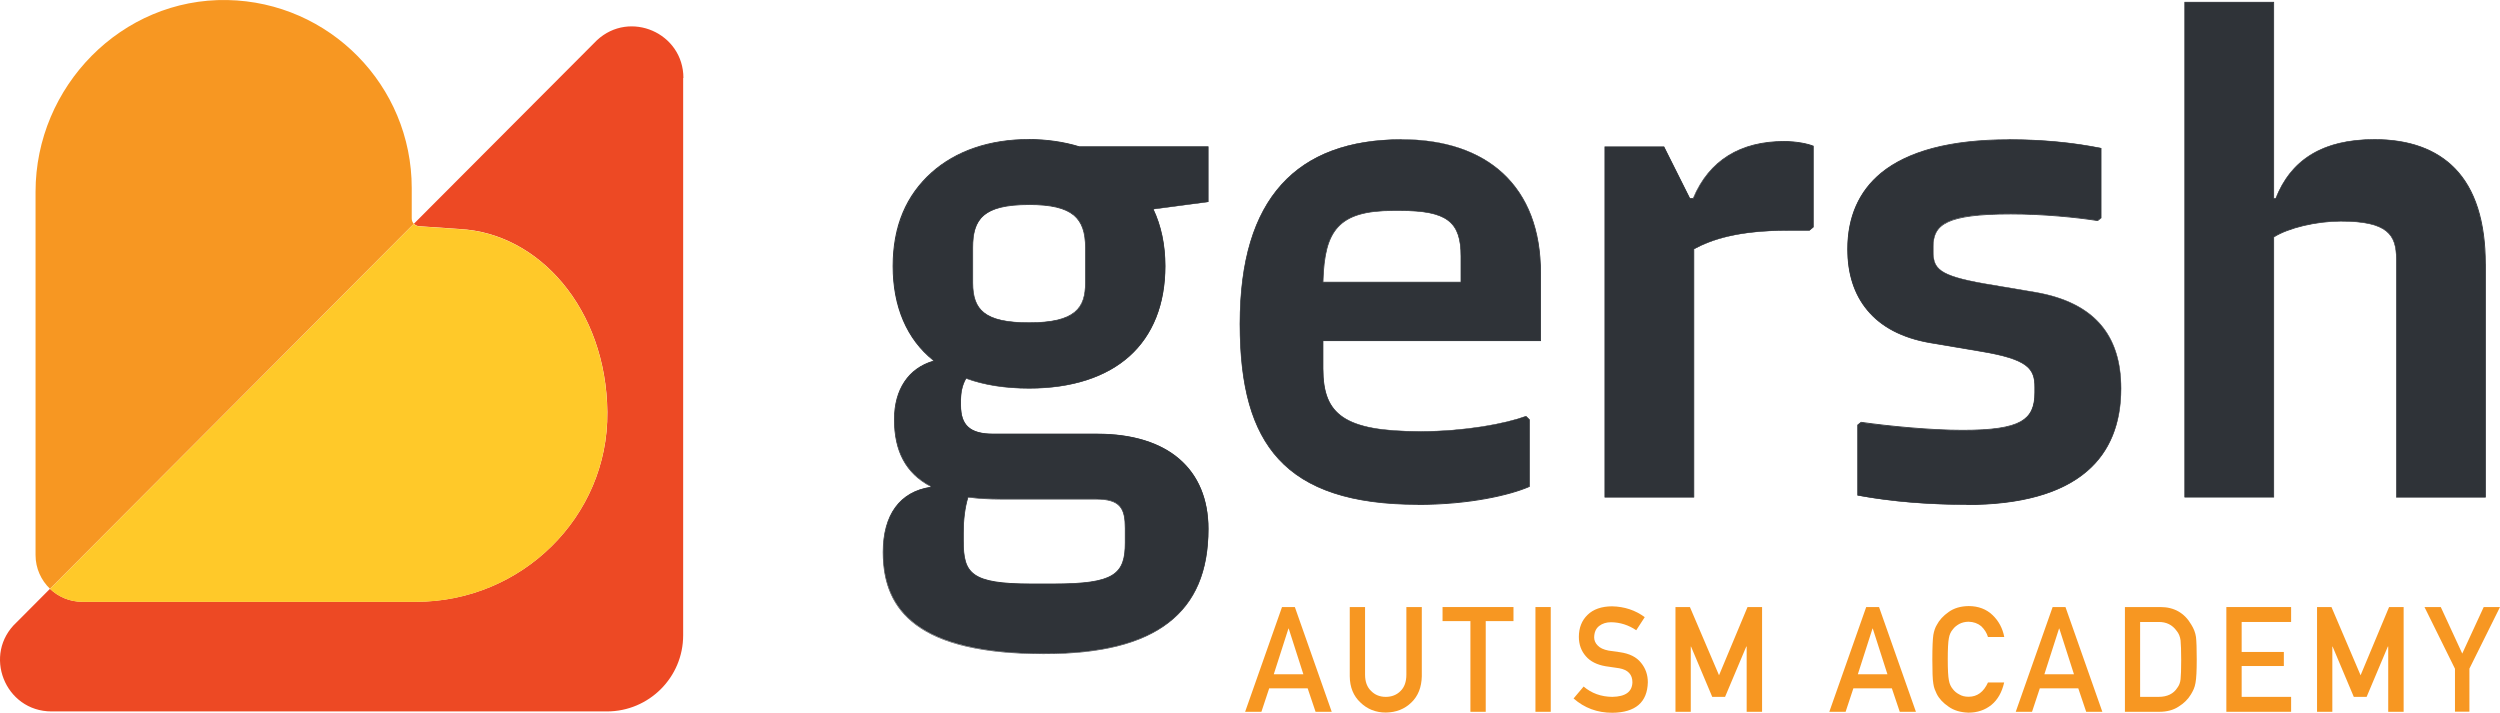<?xml version="1.0" encoding="UTF-8"?>
<svg xmlns="http://www.w3.org/2000/svg" id="Layer_2" data-name="Layer 2" viewBox="0 0 2090.73 596.09">
  <defs>
    <style>
      .cls-1 {
        fill: #ed4924;
      }

      .cls-2 {
        fill: #f79722;
      }

      .cls-3 {
        fill: #2f3338;
      }

      .cls-4 {
        fill: #ffc929;
      }
    </style>
  </defs>
  <g id="Layer_1" data-name="Layer 1">
    <g>
      <path class="cls-2" d="M1093.6,575.66h-32.19l-6.5,19.61h-13.62l30.85-87.6h10.73l30.84,87.6h-13.51l-6.61-19.61ZM1090,563.9l-12.27-38.28h-.21l-12.28,38.28h24.77Z"></path>
      <path class="cls-2" d="M1128.79,507.67h12.8v56.55c0,5.98,1.75,10.51,5.05,13.62,3.2,3.3,7.33,4.95,12.28,4.95s9.18-1.65,12.38-4.95c3.19-3.1,4.84-7.64,4.84-13.62v-56.55h12.9v57.88c-.2,9.18-3.09,16.51-8.67,21.88-5.67,5.56-12.79,8.35-21.45,8.46-8.46,0-15.59-2.9-21.26-8.46-5.78-5.37-8.78-12.7-8.87-21.88v-57.98.1Z"></path>
      <polygon class="cls-2" points="1229.6 519.43 1206.39 519.43 1206.39 507.67 1265.71 507.67 1265.71 519.43 1242.5 519.43 1242.5 595.27 1229.7 595.27 1229.7 519.43 1229.6 519.43"></polygon>
      <rect class="cls-2" x="1284.08" y="507.67" width="12.8" height="87.6"></rect>
      <path class="cls-2" d="M1324.21,574.01c6.71,5.78,14.75,8.67,24.14,8.77,11.04-.2,16.61-4.23,16.82-12.18,0-6.49-3.61-10.42-11.04-11.76-3.41-.51-7.13-1.03-11.25-1.65-7.33-1.23-12.9-4.02-16.61-8.36-3.92-4.43-5.88-9.9-5.88-16.2,0-7.63,2.47-13.83,7.32-18.47,4.74-4.63,11.55-7.02,20.33-7.11,10.52.21,19.7,3.3,27.44,9.08l-7.11,10.93c-6.4-4.33-13.42-6.6-21.05-6.7-3.92,0-7.22,1.03-9.91,3.09-2.79,2.16-4.12,5.27-4.23,9.5,0,2.47.93,4.84,2.9,6.81,1.86,2.07,4.95,3.51,9.18,4.33,2.37.41,5.46.83,9.49,1.34,7.95,1.14,13.84,4.02,17.65,8.87,3.81,4.64,5.67,10.11,5.67,16.29-.41,16.72-10.32,25.28-29.72,25.49-12.59,0-23.31-4.02-32.39-11.97l8.46-10.01-.21-.1Z"></path>
      <polygon class="cls-2" points="1401.18 507.67 1413.26 507.67 1437.61 564.73 1461.44 507.67 1473.61 507.67 1473.61 595.26 1460.72 595.26 1460.72 540.68 1460.41 540.68 1442.66 582.78 1431.93 582.78 1414.19 540.68 1413.98 540.68 1413.98 595.26 1401.18 595.26 1401.18 507.67"></polygon>
      <path class="cls-2" d="M1582.16,575.66h-32.2l-6.49,19.61h-13.63l30.85-87.6h10.73l30.85,87.6h-13.52l-6.6-19.61ZM1578.45,563.9l-12.27-38.28h-.21l-12.28,38.28h24.77Z"></path>
      <path class="cls-2" d="M1676.05,570.81c-1.86,8.15-5.37,14.34-10.62,18.68-5.37,4.33-11.77,6.5-19.19,6.5-6.71-.21-12.28-1.86-16.72-5.06-4.54-3.09-7.84-6.6-9.9-10.73-.62-1.34-1.14-2.58-1.65-3.81-.51-1.24-.83-2.79-1.14-4.64-.62-3.51-.83-10.32-.83-20.33s.32-17.03.83-20.43c.62-3.41,1.55-6.2,2.89-8.36,2.07-4.02,5.37-7.63,9.91-10.83,4.44-3.2,10-4.85,16.71-4.95,8.15,0,14.86,2.58,20.02,7.53,5.16,4.95,8.46,11.15,9.79,18.36h-13.62c-1.03-3.51-2.99-6.49-5.67-9.07-2.89-2.38-6.39-3.62-10.52-3.72-2.99,0-5.67.72-7.84,1.86-2.18,1.24-4.03,2.68-5.37,4.54-1.65,1.86-2.79,4.34-3.3,7.32-.62,3.1-.93,8.98-.93,17.65s.31,14.44.93,17.54c.51,3.09,1.65,5.46,3.3,7.42,1.33,1.76,3.09,3.3,5.37,4.44,2.16,1.34,4.74,1.97,7.84,1.97,7.22,0,12.59-4.02,16.2-11.97h13.62l-.1.1Z"></path>
      <path class="cls-2" d="M1738.06,575.66h-32.19l-6.5,19.61h-13.62l30.85-87.6h10.73l30.84,87.6h-13.51l-6.61-19.61ZM1734.45,563.9l-12.27-38.28h-.21l-12.28,38.28h24.77Z"></path>
      <path class="cls-2" d="M1777.06,507.67h29.72c11.45,0,20.12,4.95,25.8,14.75,2.05,3.3,3.4,6.71,3.91,10.32.41,3.62.62,9.8.62,18.68,0,9.39-.31,15.99-1.04,19.7-.31,1.86-.82,3.62-1.44,5.06-.61,1.44-1.44,2.99-2.37,4.54-2.47,4.13-5.98,7.53-10.32,10.22-4.33,2.89-9.8,4.33-16.1,4.33h-28.79v-87.6ZM1789.86,582.78h15.38c7.22,0,12.48-2.58,15.68-7.64,1.44-1.86,2.37-4.23,2.68-7.11.31-2.89.51-8.15.51-15.99s-.21-13.1-.51-16.41c-.41-3.31-1.54-5.99-3.3-8.05-3.61-5.05-8.67-7.53-15.17-7.43h-15.37v62.64h.1Z"></path>
      <polygon class="cls-2" points="1861.88 507.67 1916.04 507.67 1916.04 520.15 1874.68 520.15 1874.68 545.22 1909.96 545.22 1909.96 556.99 1874.68 556.99 1874.68 582.78 1916.04 582.78 1916.04 595.26 1861.88 595.26 1861.88 507.67"></polygon>
      <polygon class="cls-2" points="1937.72 507.67 1949.79 507.67 1974.14 564.73 1997.97 507.67 2010.14 507.67 2010.14 595.26 1997.25 595.26 1997.25 540.68 1996.94 540.68 1979.19 582.78 1968.46 582.78 1950.72 540.68 1950.51 540.68 1950.51 595.26 1937.72 595.26 1937.72 507.67"></polygon>
      <polygon class="cls-2" points="2053.07 559.26 2027.58 507.67 2041.2 507.67 2059.16 546.57 2077.11 507.67 2090.73 507.67 2065.15 559.16 2065.15 595.16 2053.07 595.16 2053.07 559.16 2053.07 559.26"></polygon>
      <path class="cls-3" d="M1010.44,168.82l-46.01,6.1c6.6,13.83,10.01,29.91,10.01,47.66,0,64.38-41.59,102.14-113.71,102.14-20.01,0-37.76-2.78-52.72-8.35-3.3,5.57-4.44,12.18-4.44,17.75v4.95c0,15.57,6.6,23.83,27.23,23.83h87.08c58.81,0,92.66,29.41,92.66,79.35,0,69.96-43.24,104.32-137.02,104.32-105.97,0-134.86-36.11-134.86-84.92,0-31.05,13.83-50.45,39.92-54.37v-.51c-22.19-11.66-30.54-31.06-30.54-56.03s11.66-42.71,32.7-48.8v-.51c-22.18-17.75-33.84-44.98-33.84-78.83,0-67.17,48.29-105.97,113.71-105.97,14.95,0,29.4,2.18,42.2,6.09h107.61v46.12ZM809.55,415.73c-2.78,8.87-3.91,19.4-3.91,29.92v6.6c0,27.76,6.6,36.11,57.16,36.11h17.75c51.07,0,60.46-7.74,60.46-34.46v-12.18c0-16.61-3.92-24.45-24.46-24.45h-79.33c-10.01,0-19.4-.51-27.76-1.65l.1.1ZM907.78,207.11c0-24.45-10.01-36.11-47.15-36.11s-47.16,11.66-47.16,36.11v29.41c0,22.18,9.39,33.32,47.16,33.32s47.15-11.15,47.15-33.32v-29.41Z"></path>
      <path class="cls-3" d="M873.32,546.98c-50.14,0-85.32-7.95-107.3-24.24-18.68-13.83-27.76-33.74-27.76-60.98,0-31.26,14.14-50.66,39.93-54.58v-.21c-20.54-10.83-30.55-29.2-30.55-56.23,0-25.07,11.98-42.92,32.71-49.01v-.21c-22.19-17.75-33.84-45.09-33.84-78.93s11.25-59.43,32.39-78.42c20.43-18.26,48.6-27.86,81.62-27.86,14.44,0,29.09,2.05,42.2,6.09h107.93v46.53h-.21l-45.71,6.09c6.49,13.73,9.9,29.72,9.9,47.46,0,31.67-10.32,57.78-29.92,75.42-19.61,17.65-48.7,27.04-84.09,27.04-20.01,0-37.66-2.79-52.62-8.25-3.72,6.28-4.33,13.62-4.33,17.43v4.95c0,16.72,7.84,23.63,26.93,23.63h87.08c28.89,0,52.62,7.22,68.61,21.05,15.99,13.73,24.35,33.95,24.35,58.6,0,35.6-10.94,61.29-33.43,78.62-22.7,17.54-56.74,26-103.9,26M860.63,116.93c-32.81,0-60.97,9.6-81.2,27.76-21.05,18.87-32.19,45.82-32.19,78s11.65,60.88,33.74,78.62v1.03h-.21c-20.63,6.09-32.5,23.74-32.5,48.6,0,26.82,9.9,45.08,30.34,55.81h.1v1.04h-.21c-25.59,3.81-39.72,23.1-39.72,54.16,0,27.04,8.97,46.84,27.54,60.57,21.98,16.2,56.95,24.03,107,24.03,47.05,0,80.9-8.46,103.49-25.89,22.39-17.24,33.22-42.82,33.22-78.21,0-24.46-8.35-44.58-24.14-58.2-15.89-13.62-39.52-20.84-68.2-20.84h-87.08c-19.3,0-27.44-7.22-27.44-24.14v-4.95c0-3.92.61-11.36,4.43-17.96v-.21h.32c14.85,5.48,32.6,8.26,52.62,8.26,35.28,0,64.18-9.29,83.67-26.83,19.5-17.54,29.72-43.44,29.72-75.01,0-17.86-3.3-33.85-10.01-47.57l-.21-.31h.42l45.82-6.09v-45.5h-107.41c-13.1-4.02-27.65-6.09-42.1-6.09l.21-.11ZM880.54,488.79h-17.75c-26,0-39.83-2.17-47.66-7.74-8.15-5.68-9.8-14.86-9.8-28.69v-6.6c0-11.66,1.34-21.77,3.92-30.02v-.21h.31c8.25,1.14,17.54,1.65,27.75,1.65h79.34c20.84,0,24.67,8.36,24.67,24.66v12.17c0,12.38-1.97,21.77-11.25,27.44-8.57,5.16-22.91,7.22-49.53,7.22v.11ZM809.77,416.04c-2.48,8.15-3.83,18.16-3.83,29.61v6.61c0,13.72,1.55,22.7,9.5,28.16,7.74,5.37,21.46,7.64,47.36,7.64h17.75c26.51,0,40.75-2.07,49.21-7.13,9.08-5.46,10.94-14.75,10.94-26.93v-12.17c0-16.3-3.61-24.14-24.14-24.14h-79.35c-10.11,0-19.29-.51-27.55-1.65h.11ZM860.63,270.15c-18.57,0-30.65-2.69-37.87-8.36-6.6-5.16-9.49-12.9-9.49-25.18v-29.4c0-13.62,2.79-21.88,9.28-27.44,7.13-6.09,19.3-8.98,38.08-8.98s30.44,2.79,37.66,8.98c6.71,5.56,9.69,14.03,9.69,27.44v29.4c0,24.46-12.9,33.54-47.45,33.54h.1ZM860.63,171.41c-39.41,0-46.84,12.59-46.84,35.8v29.4c0,12.08,2.89,19.72,9.29,24.77,7.21,5.68,19.08,8.26,37.55,8.26,39.1,0,46.84-12.7,46.84-33.03v-29.4c0-13.1-2.99-21.46-9.6-27.04-7.22-5.98-19.08-8.77-37.34-8.77h.1Z"></path>
      <path class="cls-3" d="M1106.4,284.81v23.31c0,38.28,17.24,52.72,81.51,52.72,37.77,0,71.61-6.6,88.22-12.79l2.79,2.79v56.02c-16.61,7.22-51.07,14.96-93.28,14.96-112.05,0-148.68-51.07-148.68-150.95,0-105.44,47.67-154.25,135.38-154.25,70.47,0,115.97,38.28,115.97,111.54v56.65h-182,.1ZM1106.4,236h115.36v-21.67c0-27.75-10.01-38.27-51.07-38.27h-5.57c-46.02,0-57.68,16.61-58.81,59.95h.1Z"></path>
      <path class="cls-3" d="M1185.75,422.13c-54.9,0-93.07-12.48-116.59-38.07-22.09-24.04-32.41-60.06-32.41-113.08s11.76-91.21,34.87-116.8c22.6-24.97,56.44-37.66,100.81-37.66,35.28,0,64.59,9.8,84.6,28.37,20.95,19.51,31.67,47.56,31.67,83.48v56.85h-182v23.01c0,20.54,4.95,32.6,16.5,40.45,12.19,8.25,32.1,11.97,64.8,11.97,36.84,0,70.79-6.4,88.12-12.69h.21l2.98,2.89v56.33h-.21c-15.99,7.03-50.03,15.07-93.37,15.07v-.11ZM1172.44,116.93c-44.16,0-77.9,12.59-100.39,37.45-23.11,25.59-34.78,64.8-34.78,116.48s10.22,88.73,32.2,112.68c23.42,25.48,61.39,37.97,116.18,37.97,43.13,0,76.97-7.95,92.96-14.86v-55.72l-2.58-2.58c-17.43,6.3-51.28,12.7-88.11,12.7-32.81,0-52.83-3.72-65.1-12.08-11.77-7.95-16.82-20.22-16.82-40.96v-23.63h182v-56.34c0-35.7-10.62-63.65-31.46-83.05-19.91-18.47-49.01-28.27-84.2-28.27l.11.21ZM1222.07,236.31h-115.98v-.32c.62-23.52,4.44-37.45,12.7-46.33,8.77-9.6,23.1-13.83,46.43-13.83h5.57c20.84,0,33.53,2.69,41.06,8.78,7.13,5.78,10.22,14.64,10.22,29.72v21.98ZM1106.71,235.69h114.84v-21.36c0-29.1-11.87-37.97-50.77-37.97h-5.57c-23.12,0-37.36,4.23-46.02,13.62-8.15,8.77-11.86,22.49-12.48,45.71"></path>
      <path class="cls-3" d="M1516.44,122.29v67.68l-3.3,2.79h-17.75c-41.06,0-63.25,7.22-78.83,15.59v207.49h-74.38V122.81h49.42l21.66,43.24h2.79c13.31-32.2,39.93-47.67,76.04-47.67,11.15,0,20.54,2.18,24.45,3.92h-.1Z"></path>
      <path class="cls-3" d="M1416.76,416.04h-74.91V122.5h49.84l21.67,43.24h2.47c6.61-15.78,16.51-27.86,29.51-35.9,12.7-7.85,28.48-11.87,46.65-11.87,10.62,0,20.12,2.07,24.56,3.92h.2v68.1l-3.51,2.89h-17.85c-43.96,0-65,8.25-78.52,15.38v207.59l-.11.21ZM1342.48,415.53h73.77v-207.39h.11c25.79-13.83,55.72-15.68,78.93-15.68h17.64l3.09-2.58v-67.38c-4.44-1.86-13.72-3.81-24.14-3.81-18.15,0-33.74,3.92-46.43,11.76-13.01,7.95-22.91,20.02-29.41,35.8v.21h-3.19l-21.67-43.24h-48.91v292.41l.21-.1Z"></path>
      <path class="cls-3" d="M1680.08,116.72c34.97,0,60.46,3.92,77.07,7.22v58.3l-2.79,2.16c-17.74-2.79-45.5-5.57-72.73-5.57-52.11,0-64.91,7.74-64.91,27.25v3.91c0,14.96,4.96,20.54,42.72,27.25l42.71,7.22c51.07,8.87,71.61,37.76,71.61,80.47,0,54.9-32.71,97.09-129.28,97.09-44.89,0-76.04-4.95-91.01-7.74v-58.81l2.79-2.16c23.32,3.3,58.3,6.6,84.92,6.6,49.42,0,60.46-8.87,60.46-31.67v-4.44c0-15.59-5.57-23.32-44.98-29.92l-42.72-7.22c-47.66-8.36-68.81-38.28-68.81-78.21,0-48.29,30.54-91.52,134.86-91.52l.1-.21Z"></path>
      <path class="cls-3" d="M1644.58,422.13c-32.6,0-63.25-2.58-91.01-7.74h-.21v-59.22l3-2.37h.1c23.22,3.3,58.41,6.71,84.82,6.71,24.77,0,39.72-2.27,48.59-7.22,8.15-4.64,11.56-11.76,11.56-24.14v-4.44c0-7.43-1.34-13.41-7.64-18.06-6.39-4.75-17.85-8.36-37.15-11.56l-42.71-7.22c-23.12-4.02-40.75-13.2-52.42-27.33-11.04-13.21-16.61-30.44-16.61-51.18,0-27.14,9.6-48.7,28.37-64.08,22.6-18.36,58.5-27.75,106.69-27.75,27.65,0,52.93,2.37,77.18,7.22h.21v58.7l-2.99,2.38h-.11c-17.13-2.69-45.19-5.57-72.63-5.57-54.69,0-64.69,9.08-64.69,26.93v3.92c0,14.02,3.61,20.11,42.5,26.93l42.72,7.21c48.29,8.36,71.82,34.78,71.82,80.69,0,29.72-9.6,53.14-28.59,69.33-21.66,18.58-55.61,28.07-101.01,28.07l.21-.21ZM1553.79,413.88c27.76,5.16,58.2,7.74,90.69,7.74,45.3,0,79.14-9.39,100.71-27.86,18.78-16.2,28.37-39.41,28.37-68.92,0-45.61-23.32-71.82-71.3-80.18l-42.71-7.22c-37.36-6.6-42.93-12.07-42.93-27.44v-3.92c0-18.15,10.12-27.44,65.21-27.44,27.34,0,55.41,2.9,72.63,5.57l2.58-2.07v-57.88c-24.14-4.85-49.31-7.13-76.86-7.13-48.08,0-83.88,9.29-106.38,27.66-18.67,15.27-28.16,36.62-28.16,63.66,0,20.53,5.57,37.65,16.4,50.76,11.66,14.03,29.2,23.11,52.11,27.14l42.71,7.22c38.9,6.6,45.19,14.34,45.19,30.23v4.44c0,21.56-9.07,31.88-60.77,31.88-26.42,0-61.6-3.3-84.82-6.6l-2.58,2.07v58.39l-.1-.1Z"></path>
      <path class="cls-3" d="M2078.45,221.04v194.8h-74.39v-199.24c0-20.01-6.6-31.67-46.63-31.67-20.54,0-43.85,5.57-56.02,13.31v217.5h-74.39V1.78h74.39v164.27h1.65c12.18-31.06,37.76-49.42,82.65-49.42,55.51,0,92.66,30.02,92.66,104.32l.1.1Z"></path>
      <path class="cls-3" d="M2078.76,416.04h-74.91v-199.45c0-20.33-7.43-31.37-46.33-31.37-20.22,0-43.65,5.57-55.72,13.21v217.6h-74.91V1.58h74.91v164.25h1.23c13.1-33.21,40.24-49.42,82.85-49.42,29.09,0,51.69,8.26,67.38,24.35,17.03,17.54,25.59,44.58,25.59,80.27v195.01h-.1ZM2004.37,415.53h73.77v-194.49c0-35.49-8.57-62.42-25.49-79.86-15.48-16.1-38.07-24.24-66.96-24.24-42.41,0-69.43,16.09-82.44,49.21v.21h-2.16V2.09h-73.77v413.44h73.77v-217.4h.1c12.38-7.95,35.5-13.41,56.23-13.41,39.42,0,46.84,11.25,46.84,31.88v198.93h.11Z"></path>
      <path class="cls-1" d="M571.32,65.24v466.06c0,35.18-28.58,63.66-63.76,63.66H43.14c-39.1,0-57.99-47.88-29.3-74.49l27.96-28.07c7.02,6.7,16.51,10.83,27.04,10.83h279.3c87.8,0,160.65-70.78,159.82-158.59-.93-86.35-57.26-149.81-123.71-153.12l-33.85-2.37c-1.65-.1-3.19-.93-4.23-2.07L499.2,33.66c27.55-25.59,72.33-6.09,72.33,31.57h-.21Z"></path>
      <path class="cls-4" d="M507.86,344.75c.93,87.8-72.02,158.58-159.83,158.58H68.84c-10.52,0-20.02-4.12-27.04-10.83L346.08,187.19c1.03,1.14,2.58,1.96,4.23,2.07l33.85,2.37c66.44,3.2,122.88,66.76,123.71,153.12"></path>
      <path class="cls-2" d="M346.08,187.09L41.8,492.4c-7.42-7.11-12.07-17.13-12.07-28.16V160.37C29.73,72.25,101.85-1.62,190.08.03c85.43,1.65,154.25,71.4,154.25,157.25v25.49c0,1.65.61,3.19,1.75,4.43v-.1Z"></path>
    </g>
  </g>
</svg>
